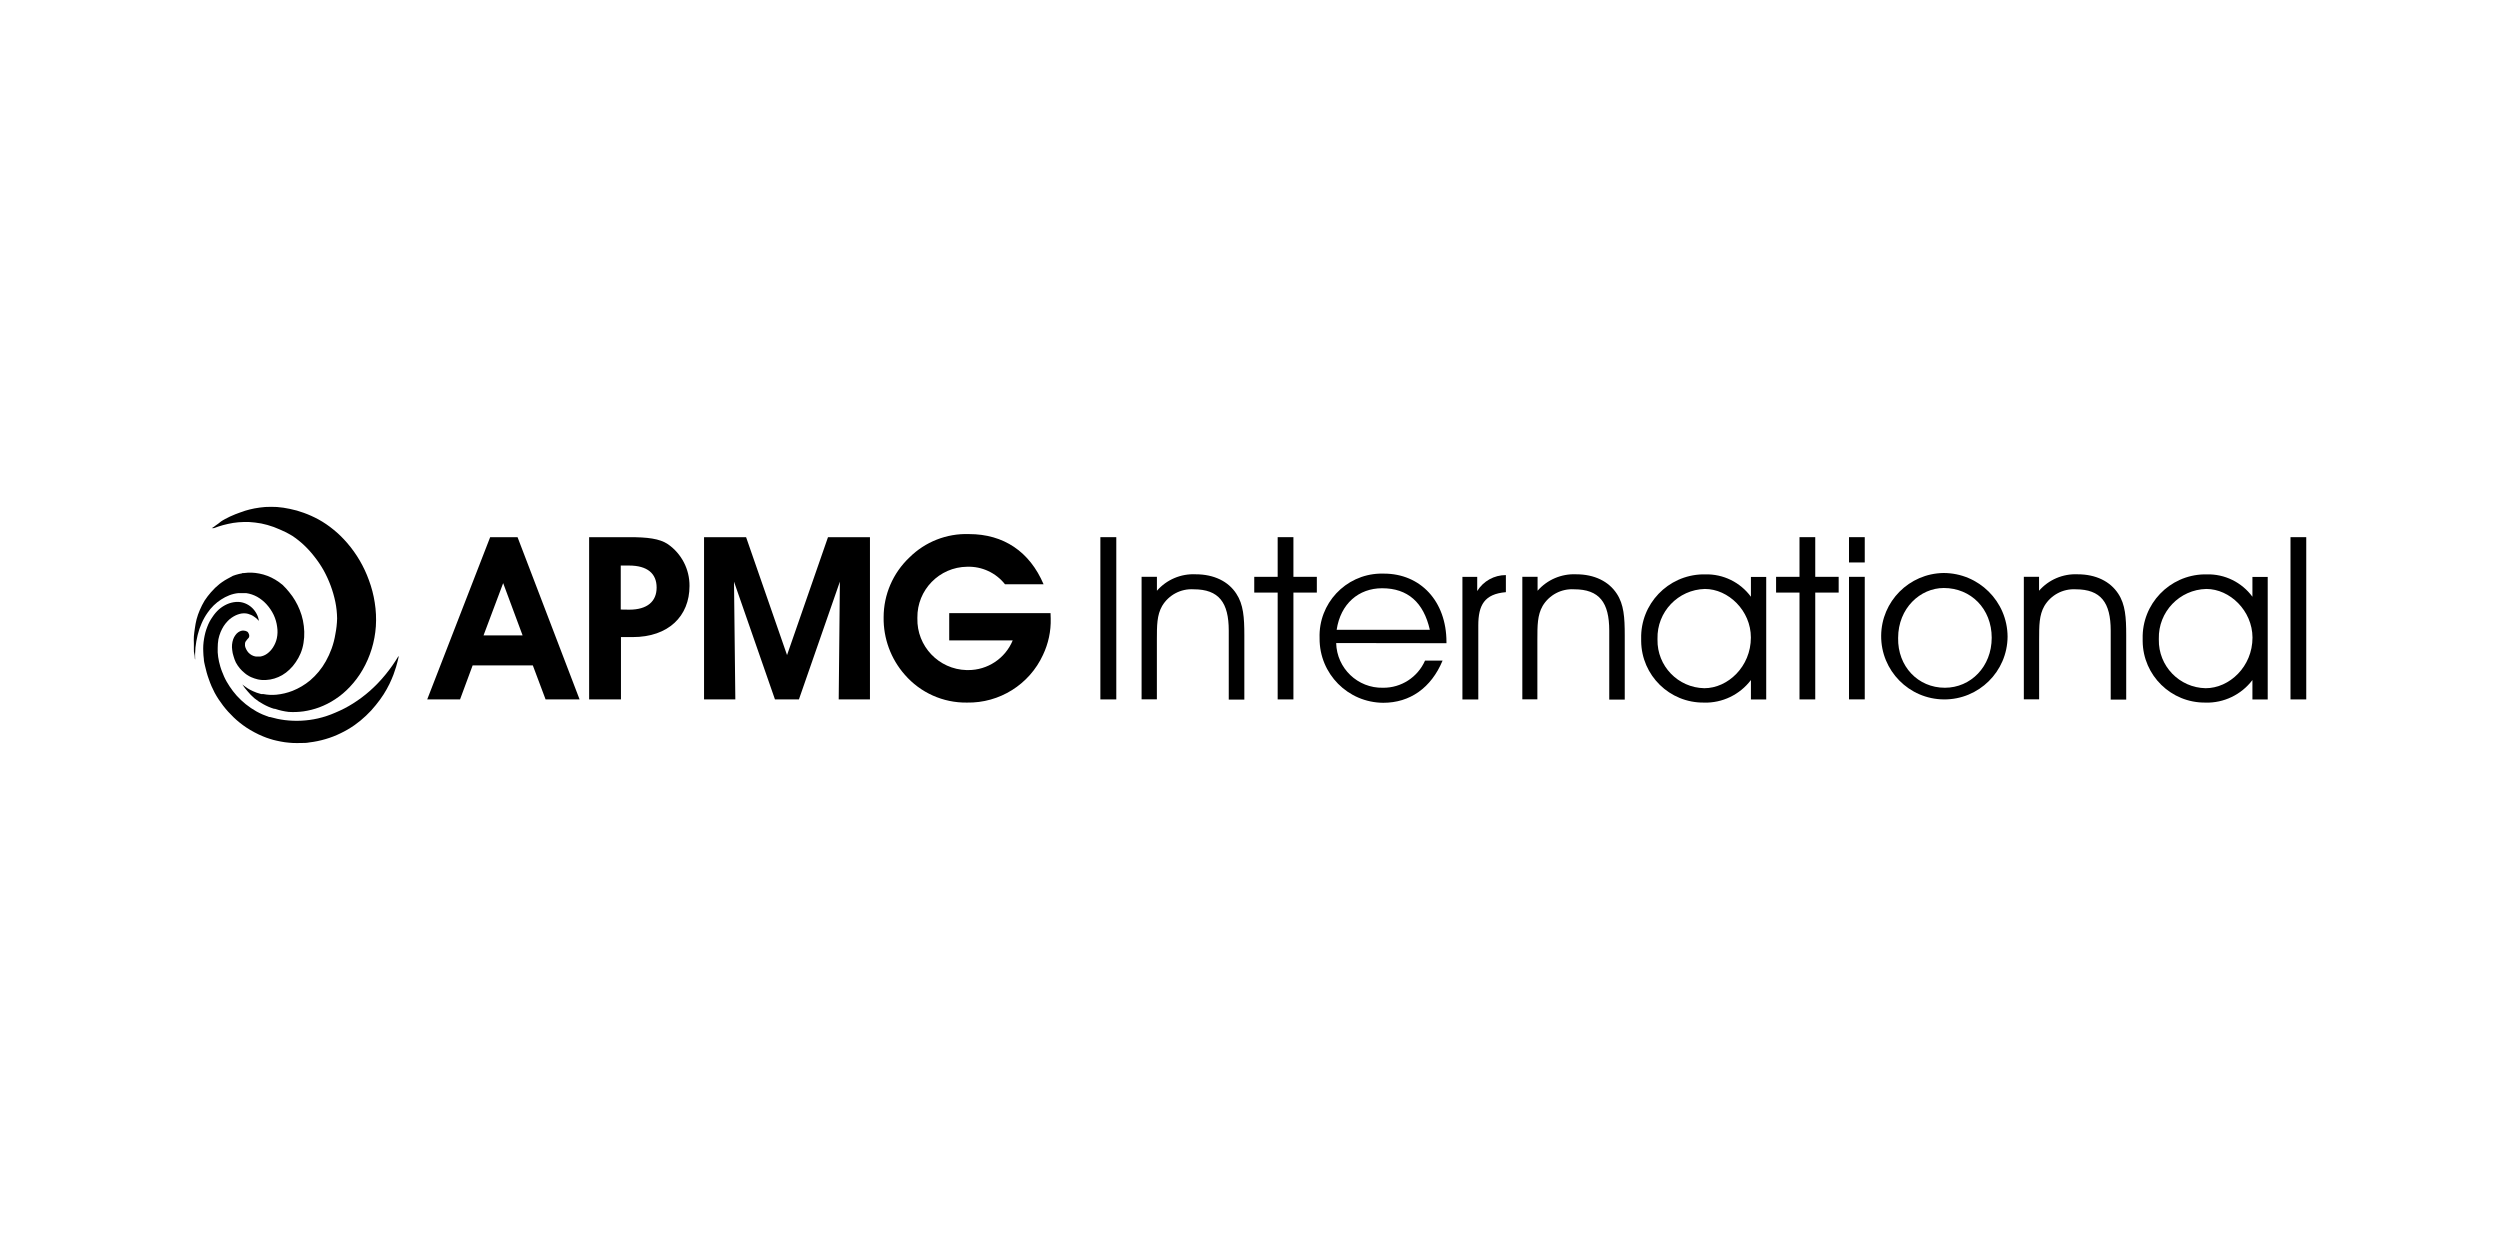 <svg xmlns="http://www.w3.org/2000/svg" id="Capa_1" data-name="Capa 1" viewBox="0 0 600 300"><defs><style>      .cls-1 {        fill: #000;        stroke-width: 0px;      }    </style></defs><path class="cls-1" d="M50.84,126.78h0M56.6,123.37c-.49.2-.94.39-1.4.6s-.81.41-1.18.6-.67.38-.97.58l-.66.52c-.22.14-.41.28-.58.41l-.45.34-.38.24c-.05.05-.11.09-.17.13l.17-.04h.37c.72-.27,1.4-.52,2.21-.73s1.57-.38,2.39-.52c.85-.13,1.71-.21,2.57-.22.9-.03,1.8.01,2.7.13,1,.11,1.99.3,2.96.58,1.03.29,2.03.65,3.01,1.1,1.02.42,2.01.92,2.95,1.5,1,.67,1.94,1.41,2.81,2.23.92.87,1.77,1.8,2.54,2.81.81,1.03,1.55,2.12,2.19,3.26,1.31,2.38,2.26,4.94,2.81,7.6.26,1.29.4,2.6.42,3.92-.03,1.27-.17,2.53-.42,3.78-.19,1.19-.49,2.35-.9,3.48-.38,1.05-.85,2.07-1.4,3.05-.97,1.74-2.25,3.29-3.76,4.58-1.27,1.05-2.69,1.89-4.21,2.5-1.25.49-2.56.8-3.89.93-1.04.1-2.08.05-3.1-.15h-.52c-.38-.1-.74-.21-1.07-.32-.31-.11-.62-.23-.91-.37l-.77-.38-.62-.37-.48-.34-.37-.27-.22-.18-.1-.07h0c.37.58.8,1.13,1.26,1.64.5.61,1.05,1.18,1.66,1.69.66.53,1.36,1,2.11,1.4.82.46,1.69.84,2.6,1.11h.21c1.06.36,2.15.61,3.26.74,1.19.08,2.39.03,3.57-.13,1.29-.19,2.56-.51,3.78-.96,1.34-.5,2.62-1.15,3.81-1.94,1.31-.85,2.5-1.86,3.57-3.01,1.16-1.23,2.17-2.58,3.02-4.05,1.85-3.19,2.94-6.77,3.19-10.45.12-1.91.03-3.82-.27-5.7-.28-1.84-.75-3.64-1.4-5.38-1.18-3.27-2.94-6.29-5.21-8.92-1.01-1.17-2.11-2.26-3.32-3.23-1.1-.9-2.28-1.71-3.53-2.4-1.14-.62-2.33-1.16-3.55-1.6-1.1-.41-2.23-.73-3.39-.96-1.01-.22-2.04-.37-3.08-.45-.94-.05-1.87-.05-2.81,0-.86.07-1.72.18-2.57.34-.79.15-1.55.35-2.25.56l-.67.24-.51.17-.49.18-.53.2"></path><path class="cls-1" d="M95.66,157.39h0M56.6,144.47c-.72.06-1.43.24-2.09.53-.71.32-1.36.73-1.95,1.24-.6.54-1.13,1.16-1.57,1.84-.52.73-.94,1.53-1.25,2.37-.18.46-.34.93-.46,1.4-.13.48-.22.97-.31,1.47s-.14,1.03-.18,1.55c-.03.54-.03,1.08,0,1.62.01.55.06,1.1.13,1.64,0,.55.15,1.08.27,1.63s.25,1.1.41,1.64.32,1.1.53,1.64c.38,1.12.85,2.2,1.4,3.24.59,1.08,1.27,2.11,2.02,3.08.77,1,1.62,1.94,2.53,2.81.94.9,1.96,1.71,3.03,2.43l.96.6c.34.2.66.39,1,.56l1.03.52c.34.17.69.31,1.05.46l.79.31.81.27.83.25.83.2c.67.15,1.33.28,1.98.37s1.31.14,1.95.18,1.29,0,1.94,0,1.32,0,1.98-.14c1.3-.15,2.59-.42,3.85-.79,1.25-.36,2.46-.83,3.62-1.4,1.15-.55,2.26-1.19,3.3-1.92.99-.69,1.93-1.46,2.81-2.3.85-.79,1.64-1.65,2.36-2.56.68-.82,1.31-1.69,1.88-2.58.51-.81.98-1.64,1.4-2.5.38-.8.7-1.55.96-2.23.25-.69.46-1.31.62-1.84s.29-1.01.38-1.4.17-.67.21-.88,0-.32,0-.34c-.95,1.6-2.02,3.12-3.2,4.55-1.13,1.38-2.37,2.67-3.71,3.85-1.26,1.11-2.61,2.12-4.03,3.01-1.34.85-2.75,1.57-4.21,2.18-1.36.6-2.77,1.07-4.21,1.4-2.61.59-5.31.72-7.96.39-1.19-.15-2.37-.4-3.53-.74h-.21c-1.04-.35-2.06-.79-3.02-1.32-.91-.51-1.78-1.1-2.6-1.76-.77-.62-1.49-1.3-2.16-2.04-.62-.7-1.2-1.45-1.71-2.23-.25-.38-.49-.77-.72-1.17s-.42-.8-.6-1.19-.35-.8-.49-1.19c-.16-.39-.29-.79-.41-1.19-.11-.39-.22-.79-.31-1.18s-.15-.77-.21-1.15c-.06-.36-.09-.73-.11-1.1v-1.03c0-.71.05-1.41.17-2.11.12-.59.3-1.16.52-1.71.21-.51.47-1,.76-1.47.28-.42.59-.81.94-1.17.28-.31.6-.58.94-.81.31-.22.65-.41,1-.58.32-.15.65-.26.98-.35.29-.08.59-.12.88-.13h.29c.28.01.57.05.84.13.25.07.49.16.73.27.21.09.41.21.6.34.17.11.34.22.49.35l.35.31c.09.08.18.17.25.27.05.06.1.11.15.15v.07h0c-.07-.6-.24-1.18-.52-1.71-.29-.57-.68-1.09-1.15-1.53-.48-.45-1.05-.81-1.66-1.05-.63-.25-1.31-.37-1.99-.34h-.21"></path><path class="cls-1" d="M46.76,158.56h0M58.13,137.6l-.76.15-.77.21-.7.24-.62.34c-.24.11-.46.24-.69.37-.23.11-.45.24-.66.38l-.62.41-.6.44c-.74.59-1.43,1.25-2.05,1.97-.57.65-1.1,1.34-1.57,2.06-.43.72-.81,1.47-1.14,2.25-.31.72-.57,1.45-.77,2.21-.18.71-.31,1.43-.41,2.16-.11.67-.18,1.31-.24,1.92s0,1.18,0,1.71v1.4c0,.39,0,.77.1,1.1s.08.6.11.83,0,.41.1.53c0,.08,0,.16,0,.24-.05-1.04-.02-2.08.07-3.12.11-1.01.28-2.02.53-3.01.23-.96.55-1.9.96-2.81.38-.88.85-1.72,1.4-2.5.44-.64.93-1.24,1.49-1.78.54-.52,1.13-.99,1.76-1.4.63-.41,1.29-.76,1.99-1.03.7-.27,1.43-.45,2.18-.52h1.85c.93.13,1.82.43,2.64.88.85.48,1.62,1.1,2.28,1.83.68.75,1.25,1.6,1.69,2.51.43.92.72,1.9.84,2.91.14.9.11,1.82-.08,2.71-.17.78-.49,1.53-.93,2.21-.37.58-.85,1.09-1.4,1.49-.49.36-1.06.59-1.66.69h-1.01c-.36-.05-.71-.16-1.03-.34-.29-.17-.56-.37-.79-.62-.21-.24-.39-.5-.53-.79-.14-.26-.23-.53-.29-.81-.02-.18-.02-.37,0-.55.01-.13.04-.27.08-.39.25-.37.53-.73.84-1.05.07-.14.1-.29.1-.45,0-.18-.05-.36-.14-.52-.03-.1-.08-.2-.15-.28-.07-.09-.16-.17-.27-.22-.1-.06-.22-.11-.34-.14-.13-.04-.27-.06-.41-.07-.11-.01-.22-.01-.32,0-.24.02-.47.1-.69.21-.12.05-.23.12-.34.2-.26.19-.49.42-.67.69-.22.3-.4.62-.52.97-.29.83-.37,1.72-.24,2.58.05.5.15,1,.31,1.47.14.52.33,1.03.56,1.52.27.5.58.97.94,1.4.37.44.79.85,1.25,1.21.21.18.44.35.69.49.24.16.5.3.76.42.26.12.53.22.8.31.28.1.56.18.84.24.32.07.64.11.97.14.33.02.67.02,1,0,.33-.02.67-.05,1-.11.34-.06.67-.14,1-.24.65-.2,1.28-.47,1.87-.81.63-.37,1.22-.81,1.74-1.32.57-.53,1.07-1.12,1.5-1.77.47-.67.86-1.38,1.18-2.14.33-.8.57-1.64.7-2.5.15-.89.21-1.79.18-2.7-.03-.91-.14-1.81-.32-2.7-.18-.85-.43-1.69-.76-2.5-.31-.79-.69-1.55-1.12-2.28-.41-.7-.88-1.37-1.4-1.99-.48-.61-1.01-1.19-1.57-1.73-.56-.48-1.17-.91-1.8-1.29-.6-.36-1.23-.66-1.88-.91-.63-.24-1.28-.42-1.94-.55-.62-.12-1.24-.2-1.87-.22-.6-.02-1.2.02-1.8.1h-.42"></path><path class="cls-1" d="M110.41,167.86h-7.88l15.11-38.94h6.57l14.89,38.94h-8.16l-3.06-8.16h-14.45l-3.02,8.16ZM120.76,139.95l-4.71,12.54h9.37l-4.66-12.54Z"></path><path class="cls-1" d="M141.39,167.86v-38.94h9.69c4.21,0,7.22.32,9.24,1.7,3.27,2.28,5.2,6.03,5.16,10.02,0,7.23-5.04,12.26-13.64,12.26h-2.81v14.96h-7.64ZM151.02,146.32c4.33,0,6.57-1.97,6.57-5.31s-2.19-5.28-6.63-5.28h-1.98v10.56l2.04.03Z"></path><path class="cls-1" d="M168.97,167.86v-38.94h10.09l9.83,28.3,9.83-28.3h10.07v38.94h-7.5l.28-28.26-9.83,28.26h-5.75l-9.83-28.26.32,28.26h-7.52Z"></path><path class="cls-1" d="M252.17,148.47c.08,3-.56,5.98-1.85,8.7-3.27,7.11-10.44,11.6-18.26,11.45-5.71.08-11.16-2.37-14.9-6.67-3.36-3.81-5.17-8.73-5.09-13.81,0-5.43,2.24-10.61,6.18-14.34,3.79-3.77,8.96-5.8,14.3-5.62,8.32,0,14.57,4.21,17.91,12.05h-9.26c-2.19-2.77-5.56-4.33-9.09-4.21-6.68.08-12.03,5.57-11.94,12.24,0,.04,0,.09,0,.13-.17,6.69,5.12,12.26,11.81,12.43.11,0,.23,0,.34,0,4.69.03,8.94-2.79,10.73-7.12h-15.24v-6.55h24.32c0,.44.04.87.04,1.32Z"></path><path class="cls-1" d="M264.09,167.86v-38.94h3.82v38.94h-3.82Z"></path><path class="cls-1" d="M277.66,138.44v3.34c2.33-2.67,5.77-4.13,9.31-3.95,4.38,0,7.84,1.7,9.75,4.66,1.7,2.57,1.92,5.69,1.92,9.96v15.45h-3.74v-16.55c0-6.73-2.35-9.92-8.43-9.92-3.07-.19-5.99,1.36-7.56,4-1.26,2.19-1.26,4.71-1.26,8.11v14.3h-3.67v-29.41h3.67Z"></path><path class="cls-1" d="M306.64,142.22h-5.62v-3.78h5.62v-9.52h3.78v9.52h5.62v3.78h-5.62v25.64h-3.78v-25.64Z"></path><path class="cls-1" d="M320.68,154.33c.15,6.06,5.17,10.87,11.24,10.73,4.36.05,8.33-2.52,10.09-6.52h4.21c-2.74,6.57-7.84,10.13-14.24,10.13-8.49-.05-15.33-6.96-15.28-15.45,0-.03,0-.07,0-.1-.28-8.25,6.17-15.17,14.42-15.45.34-.01.69-.01,1.03,0,8.71,0,15,6.56,15,16.42v.28l-26.46-.04ZM331.7,141.18c-5.62,0-9.97,3.72-10.9,9.97h22.36c-1.49-6.57-5.31-9.97-11.45-9.97h-.01Z"></path><path class="cls-1" d="M350.98,167.86v-29.41h3.55v3.4c1.47-2.39,4.08-3.84,6.88-3.83v4.1c-5.14.44-6.62,3.08-6.62,7.99v17.76h-3.82Z"></path><path class="cls-1" d="M369.02,138.44v3.34c2.32-2.66,5.73-4.11,9.26-3.95,4.38,0,7.82,1.7,9.75,4.66,1.7,2.57,1.91,5.69,1.91,9.96v15.45h-3.72v-16.55c0-6.73-2.35-9.92-8.43-9.92-3.07-.19-5.99,1.36-7.56,4-1.26,2.19-1.26,4.71-1.26,8.11v14.3h-3.61v-29.41h3.67Z"></path><path class="cls-1" d="M408.94,168.62c-8.23.09-14.97-6.51-15.06-14.74,0-.19,0-.39,0-.58-.2-8.34,6.41-15.25,14.74-15.45.21,0,.43,0,.64,0,4.31-.11,8.4,1.89,10.96,5.37v-4.76h3.67v29.41h-3.67v-4.66c-2.67,3.52-6.87,5.54-11.28,5.42ZM409.18,141.35c-6.44.16-11.54,5.51-11.38,11.95,0,.07,0,.13,0,.2-.12,6.33,4.91,11.55,11.24,11.67,5.62,0,11.17-5.16,11.17-12.16.01-6.46-5.41-11.66-11.03-11.66Z"></path><path class="cls-1" d="M431.88,142.22h-5.62v-3.78h5.62v-9.52h3.78v9.52h5.62v3.78h-5.62v25.64h-3.78v-25.64Z"></path><path class="cls-1" d="M443.76,134.99v-6.07h3.78v6.07h-3.78ZM443.76,138.44h3.78v29.41h-3.78v-29.41Z"></path><path class="cls-1" d="M466.44,137.52c8.46,0,15.34,6.82,15.38,15.28-.06,8.38-6.91,15.12-15.28,15.06-8.38-.06-15.12-6.91-15.06-15.28.06-8.25,6.71-14.94,14.96-15.06ZM466.77,165.06c6.19,0,11.24-5.04,11.24-12s-4.99-11.94-11.5-11.94c-5.62,0-10.96,4.82-10.96,12-.13,6.78,4.75,11.94,11.22,11.94Z"></path><path class="cls-1" d="M489.37,138.44v3.34c2.32-2.66,5.73-4.11,9.26-3.95,4.38,0,7.82,1.7,9.75,4.66,1.7,2.57,1.91,5.69,1.91,9.96v15.45h-3.72v-16.55c0-6.73-2.35-9.92-8.43-9.92-3.05-.16-5.93,1.38-7.49,4-1.26,2.19-1.26,4.71-1.26,8.11v14.3h-3.67v-29.41h3.65Z"></path><path class="cls-1" d="M529.3,168.62c-8.23.09-14.98-6.51-15.06-14.74,0-.19,0-.39,0-.58-.2-8.34,6.41-15.25,14.74-15.45.21,0,.43,0,.64,0,4.31-.11,8.4,1.89,10.96,5.37v-4.76h3.67v29.41h-3.67v-4.66c-2.66,3.52-6.87,5.54-11.28,5.42ZM529.52,141.35c-6.45.15-11.55,5.5-11.4,11.94,0,.07,0,.14,0,.21-.12,6.33,4.91,11.55,11.24,11.67,5.69,0,11.24-5.16,11.24-12.16-.03-6.46-5.45-11.66-11.08-11.66Z"></path><path class="cls-1" d="M549.72,128.92h3.78v38.94h-3.78v-38.94Z"></path></svg>